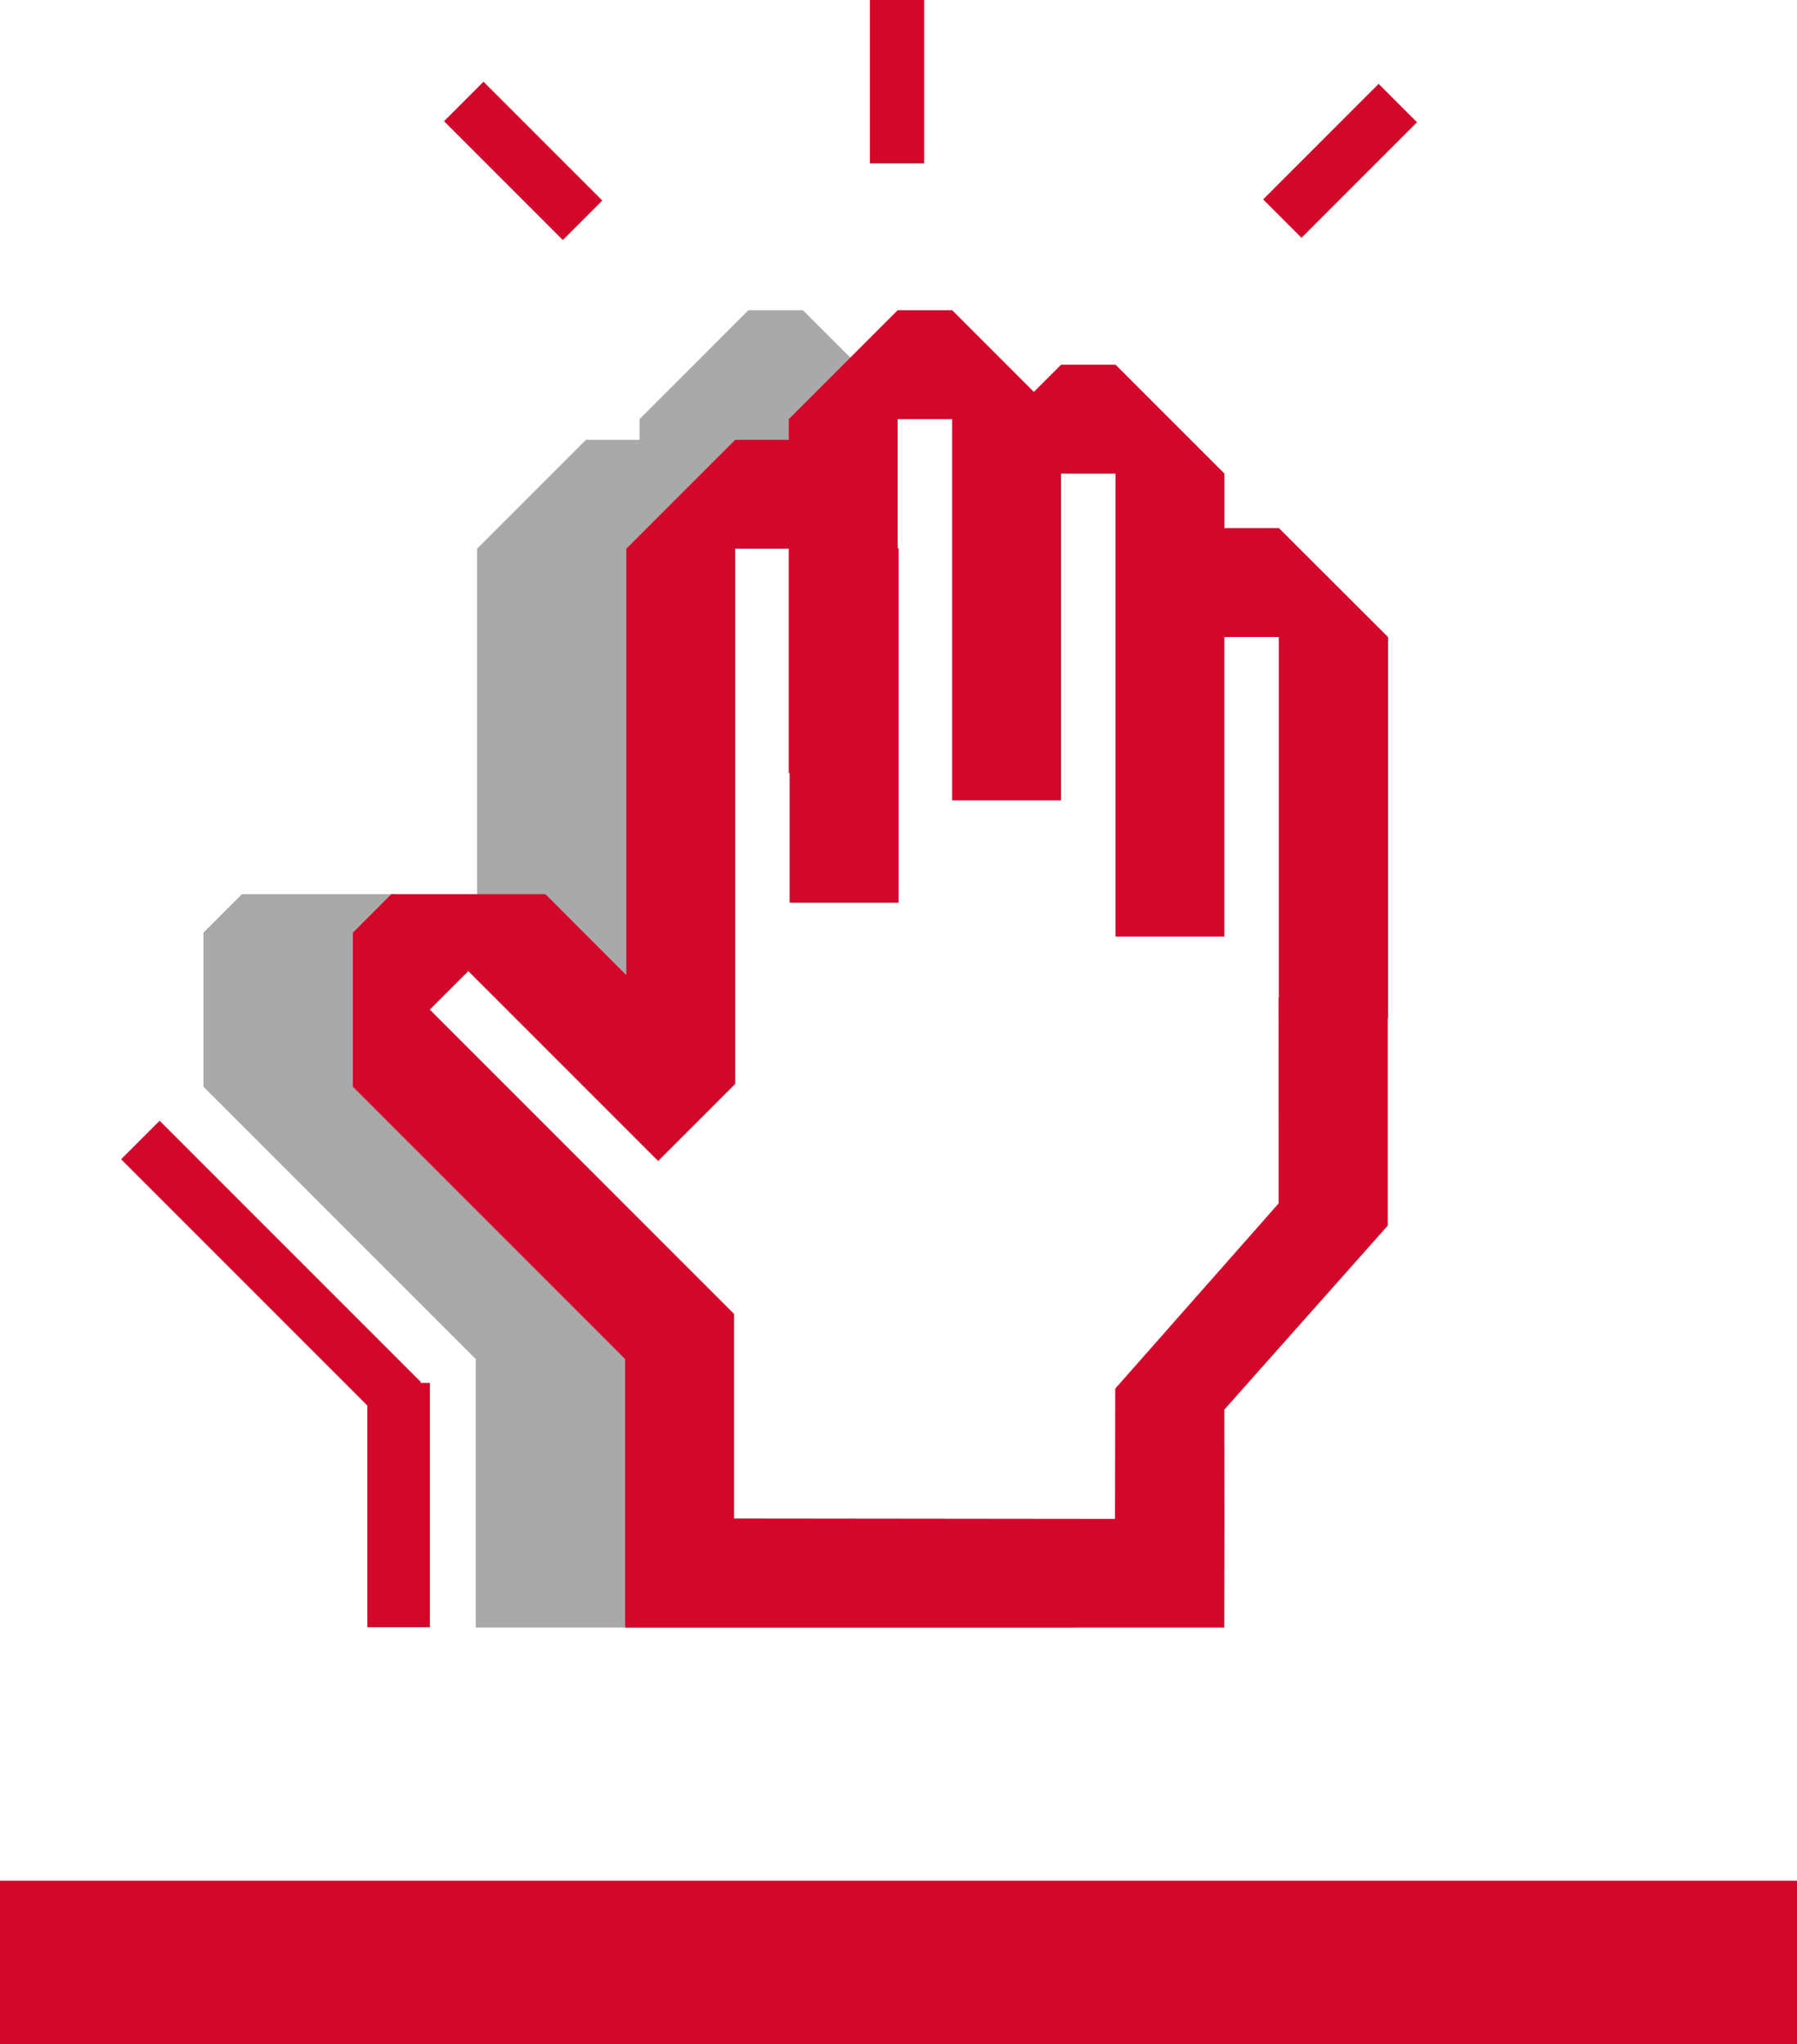 <svg xmlns="http://www.w3.org/2000/svg" width="66" height="75.06" viewBox="0 0 66 75.06">
    <g data-name="Gruppe 1585">
        <path data-name="Rechteck 993" transform="translate(0 69.06)" style="fill:#d3072a" d="M0 0h66v6H0z"/>
    </g>
    <g data-name="Gruppe 1587">
        <g data-name="Gruppe 1586">
            <path data-name="Pfad 1260" d="m945.541-324.355 2.808 2.809v-14.794l3.779-3.779h1.859v-.717l3.132-3.132-2.778-2.778h-2l-4 4v.759h-1.968l-4 4v13.631z" style="fill:#555;opacity:.5" transform="translate(-924.852 358.136)"/>
            <path data-name="Pfad 1261" d="M948.308-298.916v-.055h-.008v-9.257l-9.447-9.447v-5.345l1.336-1.336h.153l-.947-.947h-5.657l-1.414 1.414v5.657l10 10v9.8h.006v.058h22v-.539z" style="fill:#555;opacity:.5" transform="translate(-924.852 358.136)"/>
        </g>
        <path data-name="Pfad 1262" d="M971.823-338.745h-2v-2l-4-4h-2l-1 1-3-3h-2l-4 4v.758h-1.968l-4 4v15.657l-2.972-2.973h-5.657l-1.414 1.415v5.656l10 10v9.8h.006v.058h22l.007-3.984-.005-4.018 6-6.755v-7.612h.012v-14zm-.011 24.8-6 6.8-.009 4.784-13.991-.015v-7.514l-1.374-1.373-9.8-9.8 1.414-1.414 6.973 6.973 2.823-2.823h.005v-19.662h1.968v8.242h.032v4.759h4v-13l-.032-.032v-4.726h2v14h4v-12h2v17h4v-11h2v13.246h-.011z" style="fill:#d3072a" transform="translate(-924.852 358.136)"/>
        <path data-name="Rechteck 994" transform="rotate(135 -2.78 28.579)" style="fill:#d3072a" d="M0 0h2v13.576H0z"/>
        <path data-name="Rechteck 995" transform="rotate(180 7.894 29.876)" style="fill:#d3072a" d="M0 0h2.296v8.972H0z"/>
    </g>
    <path data-name="Rechteck 996" transform="rotate(-180 16.971 3)" style="fill:#d3072a" d="M0 0h1.993v6H0z"/>
    <path data-name="Rechteck 997" transform="rotate(-135 25.709 -5.534)" style="fill:#d3072a" d="M0 0h1.993v6H0z"/>
    <path data-name="Rechteck 998" transform="rotate(135 9.535 8.263)" style="fill:#d3072a" d="M0 0h2.05v6.17H0z"/>
</svg>
